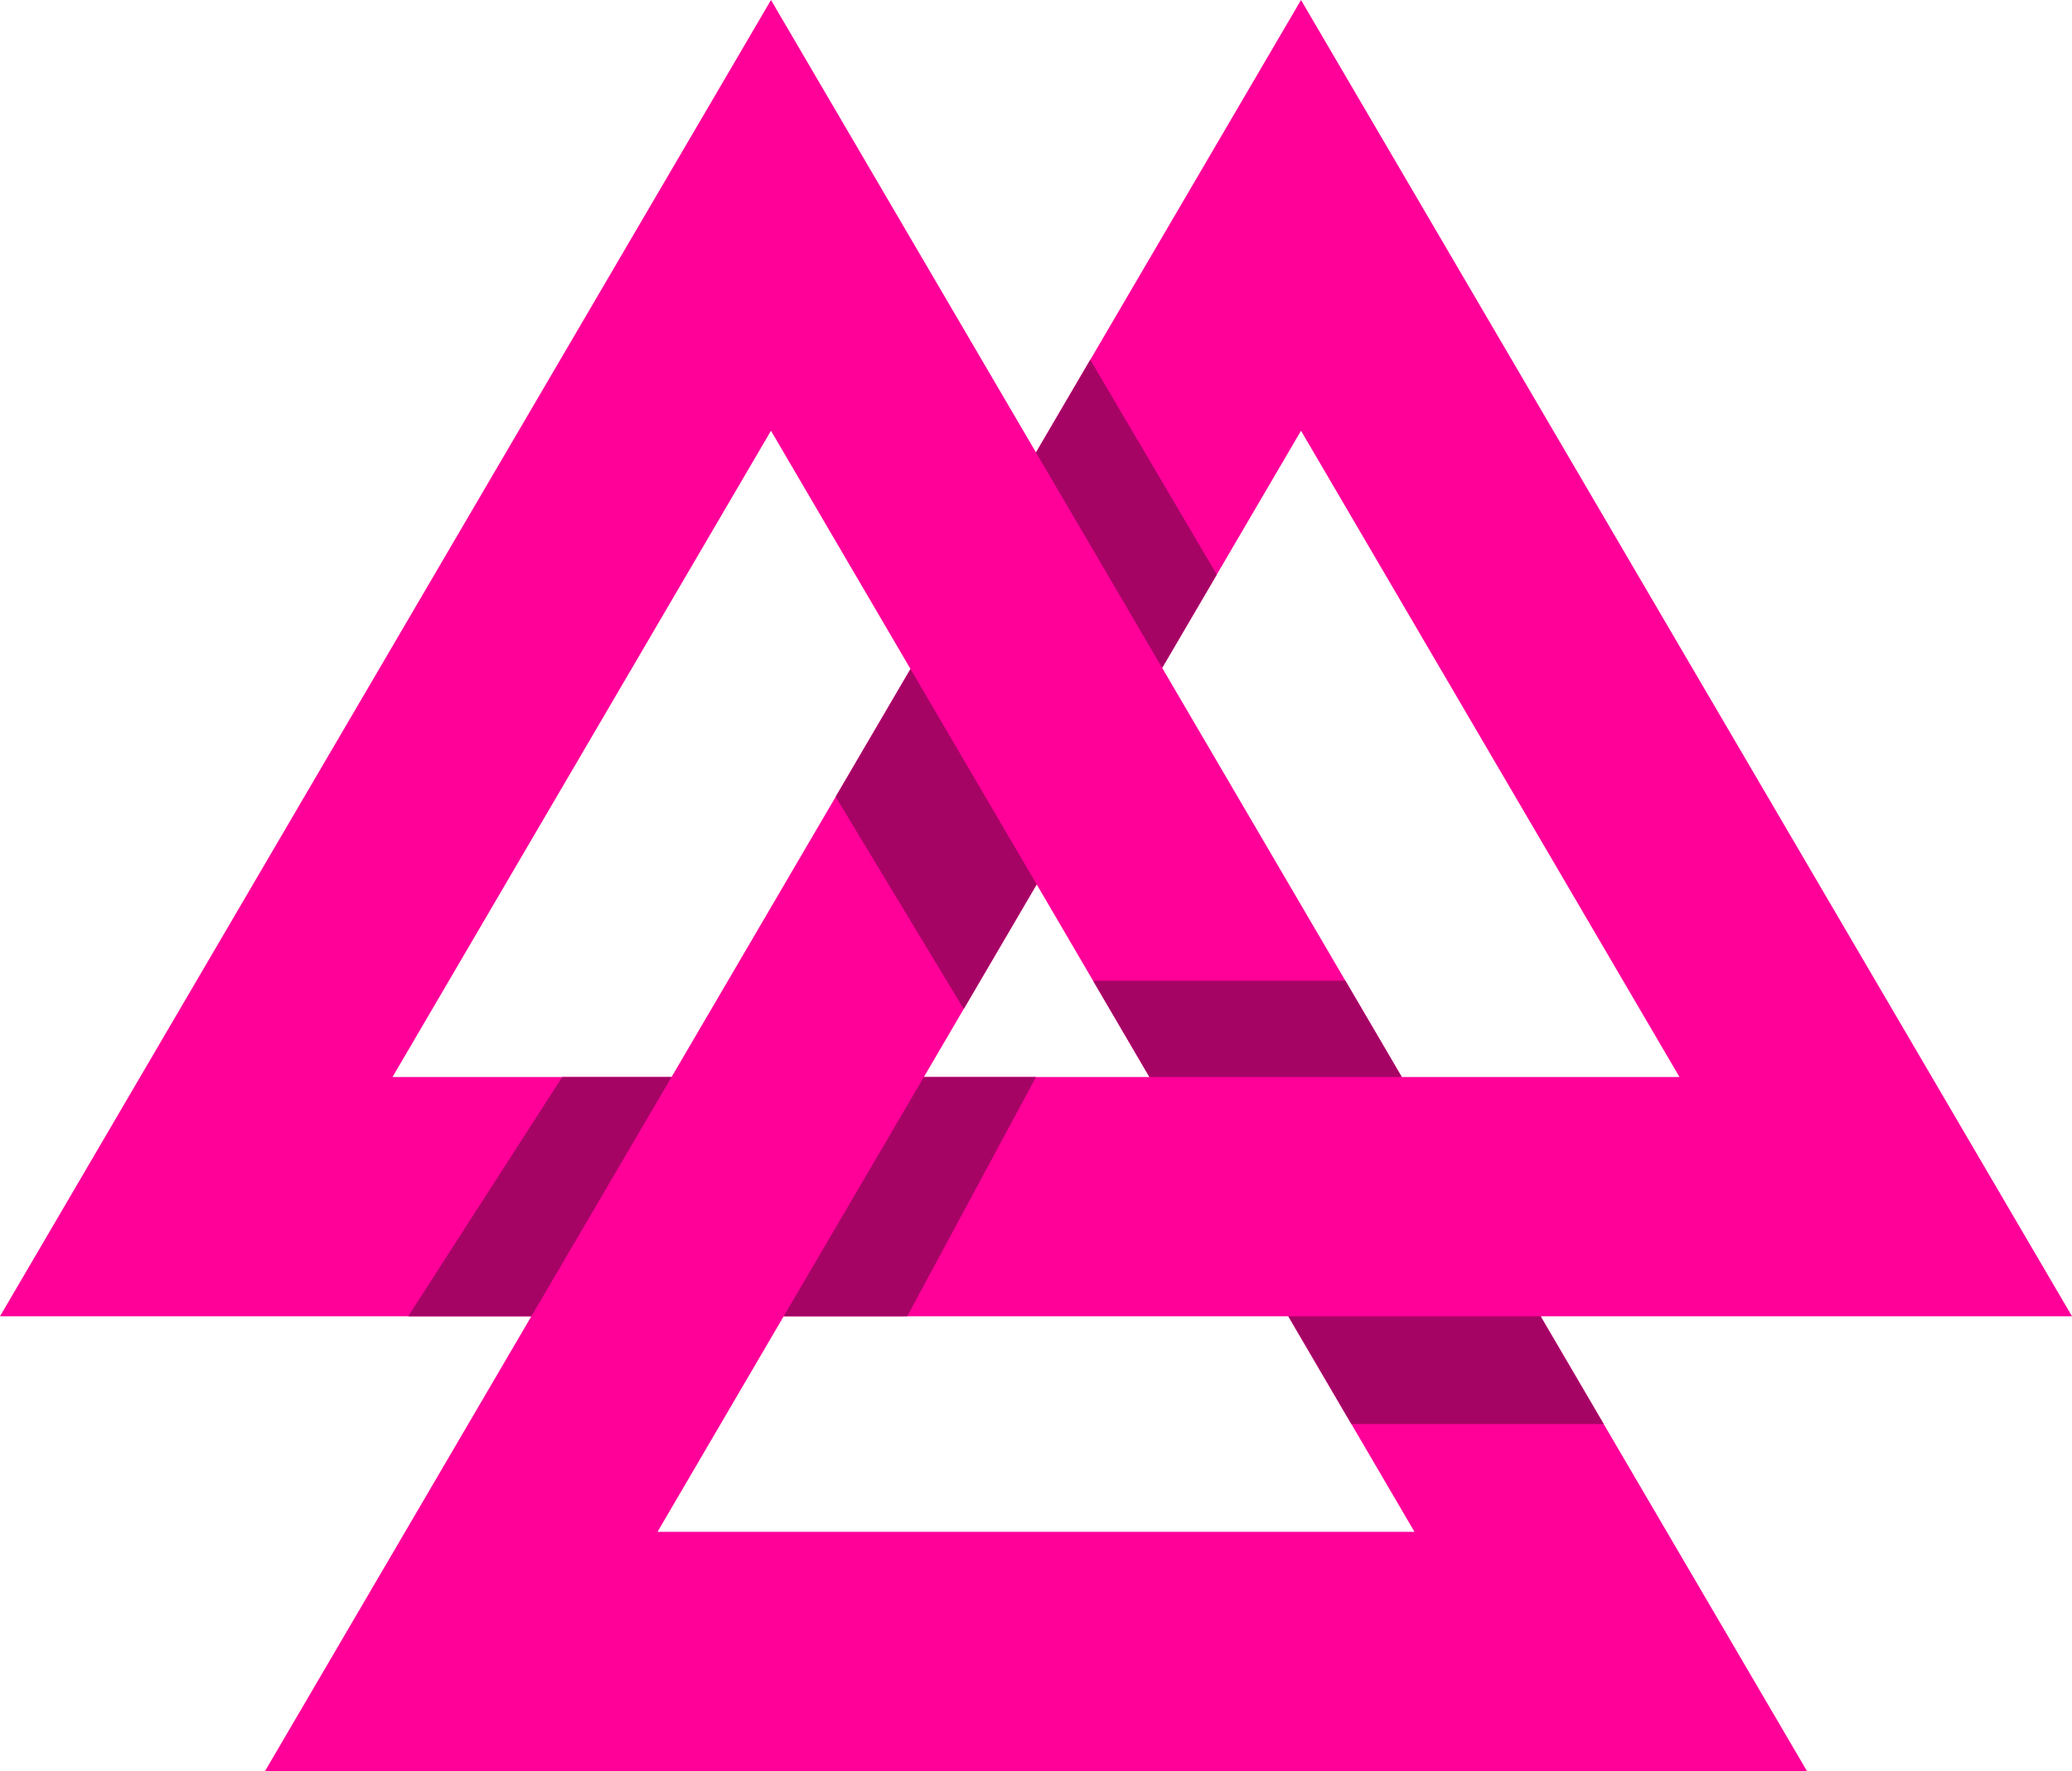 <?xml version="1.0" encoding="UTF-8" standalone="no"?><svg xmlns="http://www.w3.org/2000/svg" xmlns:xlink="http://www.w3.org/1999/xlink" fill="#000000" height="106" preserveAspectRatio="xMidYMid meet" version="1" viewBox="0.0 0.0 124.0 106.0" width="124" zoomAndPan="magnify"><g><g id="change1_1"><path d="M92.22,78.78H124L77.86,0L62,27.08L46.14,0L0,78.78h31.8L15.86,106H62h46.14L92.22,78.82V78.78z M77.86,25.78l22.65,38.68H83.89L69.55,39.97L77.86,25.78z M62.04,52.93l6.75,11.53h-13.5L62.04,52.93z M23.49,64.46l22.65-38.68 l8.35,14.26l-14.3,24.42H23.49z M62,91.68H39.35l7.55-12.9h30.2l7.55,12.9H62z" fill="#ff0099"/></g><g id="change2_1"><path d="M65.415 58.695L68.79 64.46 83.89 64.46 80.514 58.695z" fill="#a60465"/></g><g id="change2_2"><path d="M33.647 64.46L24.429 78.78 31.8 78.78 40.19 64.46z" fill="#a60465"/></g><g id="change2_3"><path d="M65.249 21.533L62 27.08 69.55 39.97 72.818 34.389z" fill="#a60465"/></g><g id="change2_4"><path d="M55.29 64.46L46.9 78.78 54.292 78.78 62 64.46z" fill="#a60465"/></g><g id="change2_5"><path d="M54.49 40.04L50.011 47.689 57.674 60.388 62.04 52.93z" fill="#a60465"/></g><g id="change2_6"><path d="M92.22 78.82L92.22 78.78 77.1 78.78 80.875 85.23 95.974 85.23z" fill="#a60465"/></g></g></svg>